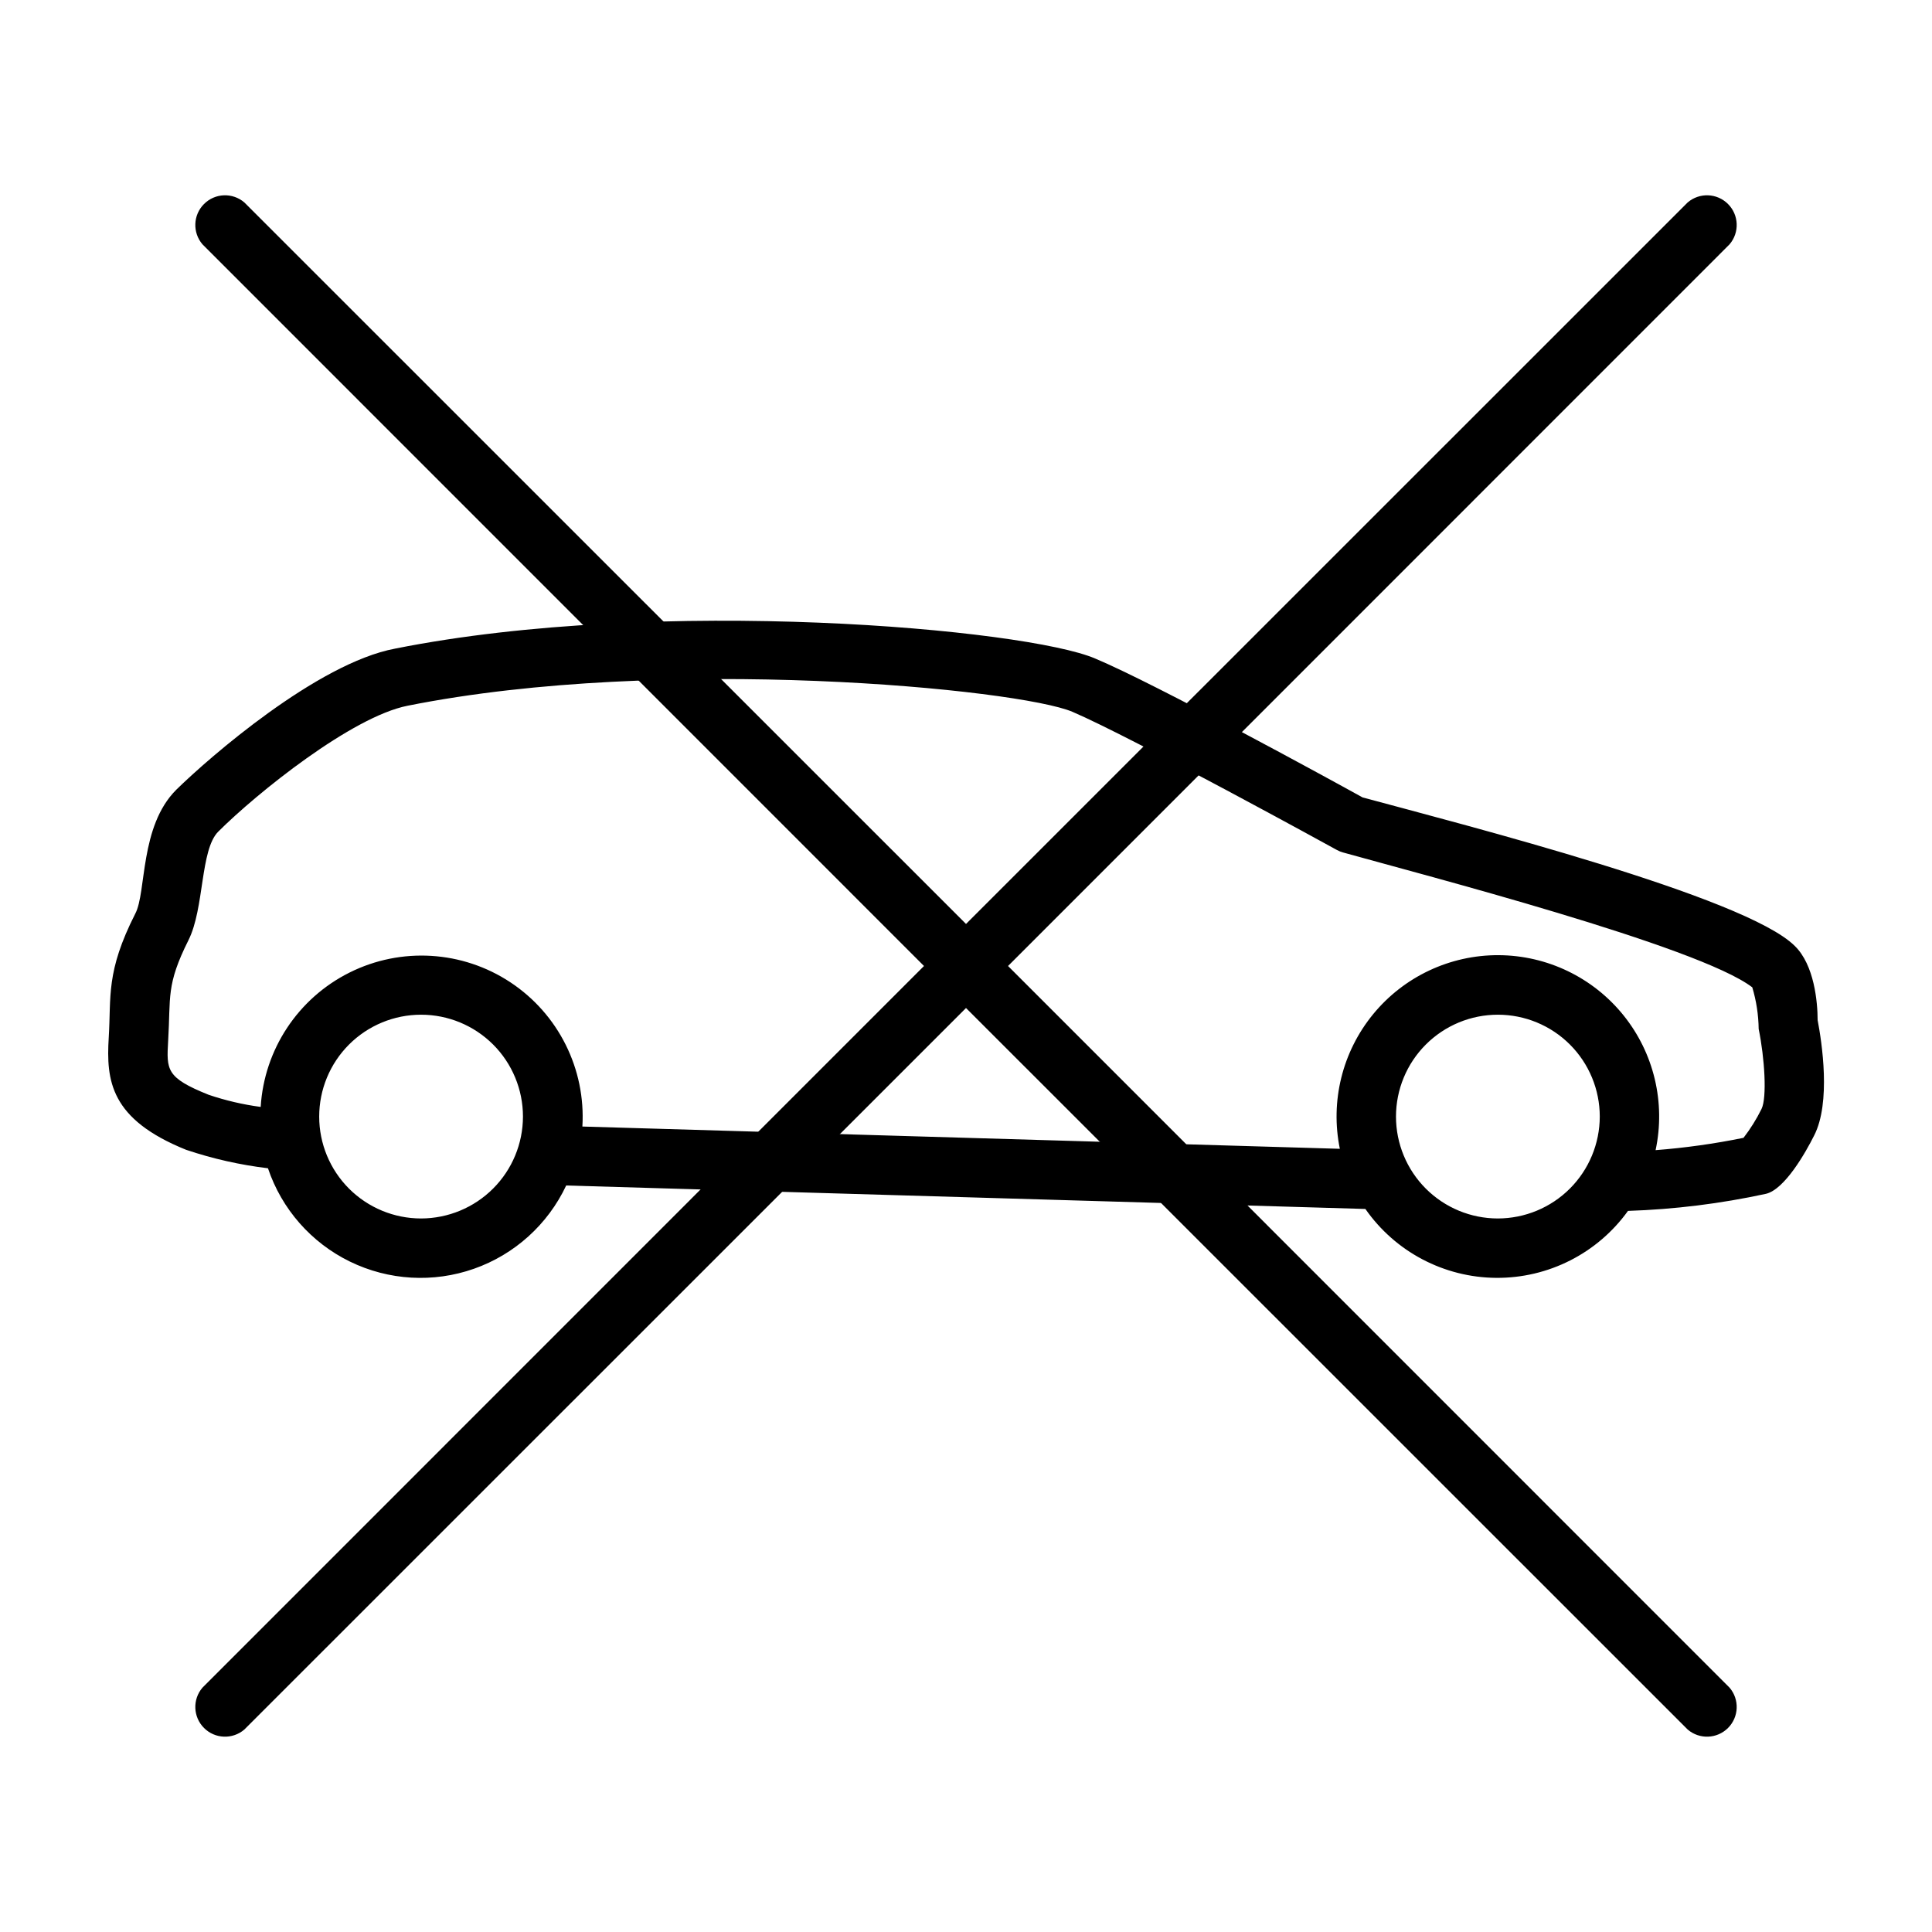 <?xml version="1.0" encoding="UTF-8"?>
<!-- Uploaded to: SVG Find, www.svgrepo.com, Generator: SVG Find Mixer Tools -->
<svg fill="#000000" width="800px" height="800px" version="1.1" viewBox="144 144 512 512" xmlns="http://www.w3.org/2000/svg">
 <g>
  <path d="m411.14 400 191.21-191.25v-0.004c2.676-3.121 2.496-7.777-0.41-10.684-2.91-2.91-7.566-3.09-10.688-0.414l-191.25 191.21-191.25-191.21c-3.121-2.676-7.777-2.496-10.684 0.414-2.91 2.906-3.09 7.562-0.414 10.684l191.21 191.25-191.21 191.25c-2.676 3.121-2.496 7.777 0.414 10.688 2.906 2.906 7.562 3.086 10.684 0.41l191.25-191.21 191.25 191.21c3.121 2.676 7.777 2.496 10.688-0.41 2.906-2.91 3.086-7.566 0.41-10.688z"/>
  <path d="m625.69 414.36c0-4.762-0.867-14.641-6.062-19.68-13.105-13.066-87.496-32.039-114.54-39.359-7.086-3.938-55.105-30.23-70.848-36.801-18.301-7.871-115.36-16.609-185.5-2.637-20.66 3.856-49.473 29.008-58.012 37.391-9.762 9.723-7.871 27.117-10.863 32.828-7.871 15.508-6.375 21.922-7.047 32.828-0.707 11.492 0.395 21.688 20.547 29.797v-0.004c7.027 2.363 14.281 3.996 21.648 4.879 3.641 10.82 11.469 19.73 21.73 24.734s22.098 5.688 32.867 1.898c10.77-3.789 19.57-11.738 24.438-22.066l211.8 6.219h-0.004c7.91 11.352 20.832 18.156 34.664 18.258 13.832 0.102 26.852-6.512 34.926-17.746 12.301-0.402 24.539-1.918 36.566-4.527 4.961-1.18 10.469-10.863 12.754-15.43 4.523-8.773 2.047-24.793 0.941-30.582zm-370.1 52.547c-7.16 0-14.027-2.844-19.094-7.906-5.062-5.066-7.906-11.934-7.906-19.094s2.844-14.031 7.906-19.094c5.066-5.062 11.934-7.906 19.094-7.906 7.16 0 14.027 2.844 19.094 7.906 5.062 5.062 7.906 11.934 7.906 19.094-0.008 7.156-2.856 14.02-7.918 19.082-5.062 5.059-11.922 7.906-19.082 7.918zm285.36 0c-7.16 0-14.027-2.844-19.09-7.906-5.066-5.066-7.91-11.934-7.91-19.094s2.844-14.031 7.91-19.094c5.062-5.062 11.93-7.906 19.09-7.906 7.164 0 14.031 2.844 19.094 7.906s7.91 11.934 7.91 19.094c-0.012 7.156-2.859 14.02-7.922 19.082-5.062 5.059-11.922 7.906-19.082 7.918zm69.863-29.008h0.004c-1.336 2.695-2.93 5.254-4.766 7.637-7.691 1.57-15.473 2.66-23.301 3.266 2.688-12.586-0.438-25.715-8.512-35.738-8.074-10.027-20.238-15.879-33.109-15.934-12.871-0.055-25.082 5.695-33.242 15.652-8.156 9.953-11.395 23.055-8.816 35.664l-200.74-5.902h0.004c0.926-15.23-6.34-29.797-19.066-38.215-12.723-8.418-28.973-9.41-42.625-2.598-13.652 6.809-22.637 20.387-23.562 35.617-4.699-0.625-9.328-1.707-13.816-3.227-11.297-4.527-11.141-6.613-10.707-14.25 0.707-11.809-0.59-14.762 5.391-26.727 4.25-8.5 3.07-23.891 7.871-28.734 10.195-10.195 35.426-30.465 50.184-33.379 68.094-13.617 162.01-4.449 176.21 1.613 15.547 6.652 69.512 36.289 70.062 36.605l0.004 0.004c0.523 0.289 1.078 0.512 1.652 0.668 21.098 5.902 94.266 24.836 108.44 35.738v0.004c1.07 3.574 1.641 7.285 1.691 11.02 1.574 7.637 2.246 18.223 0.75 21.215z"/>
 </g>
</svg>
